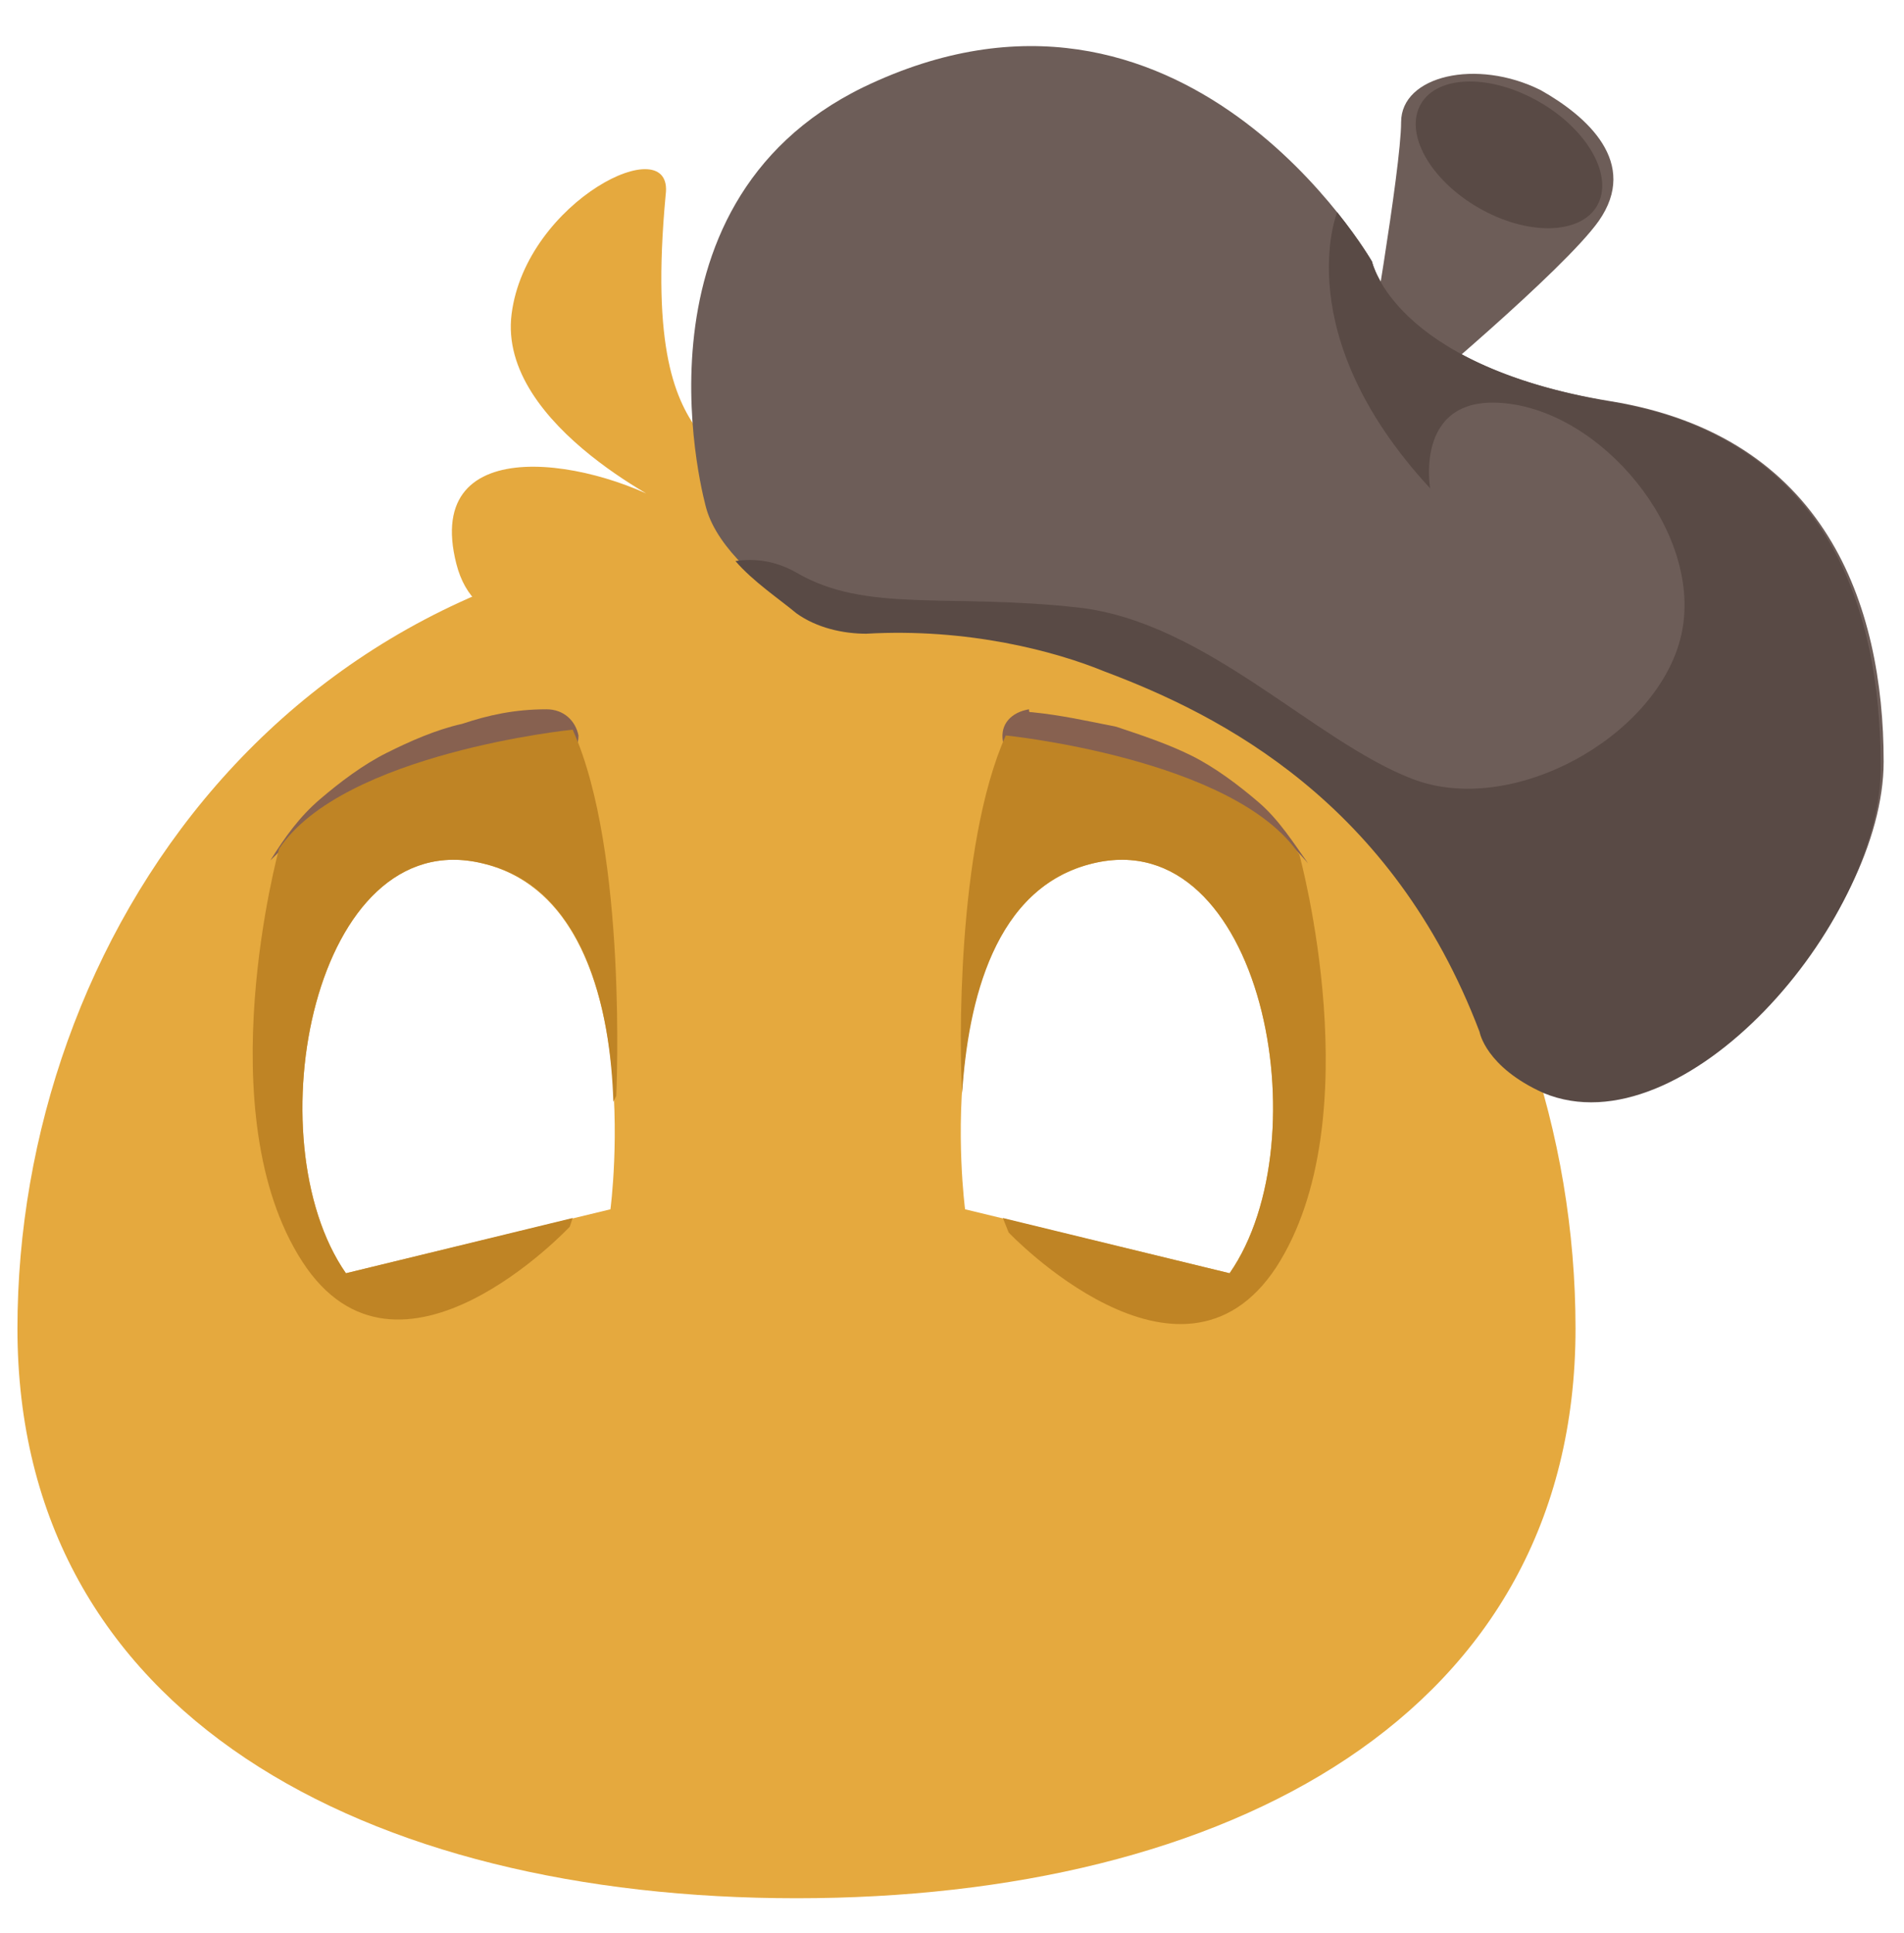 <?xml version="1.0" encoding="utf-8"?>
<!-- Generator: Adobe Illustrator 22.1.0, SVG Export Plug-In . SVG Version: 6.00 Build 0)  -->
<svg version="1.1" id="Warstwa_1" xmlns="http://www.w3.org/2000/svg" xmlns:xlink="http://www.w3.org/1999/xlink" x="0px" y="0px"
	 viewBox="0 0 65.5 66.5" style="enable-background:new 0 0 65.5 66.5;" xml:space="preserve">
<style type="text/css">
	.st0{fill:#E5A93E;}
	.st1{fill:#876150;}
	.st2{fill:#6D5D58;}
	.st3{fill:#594A45;}
	.st4{fill:#BF8425;}
</style>
<path class="st0" d="M27.4,18.3C9.9,18.3,0.6,32.4,0.6,45.7s12,19.6,26.8,19.6c14.8,0,26.8-6.3,26.8-19.6S45.3,18.3,27.4,18.3z
	 M21,41.6l-9.1,2.2c-3.2-4.6-1.1-15.5,4.7-14.1C22.4,31.1,21,41.6,21,41.6z M42.3,43.8l-9.1-2.2c0,0-1.4-10.5,4.4-11.9
	C43.4,28.3,45.5,39.2,42.3,43.8z"/>
<path class="st0" d="M25.2,19.4c0,0-8.3,4.7-9.5,0s4.9-3.6,7.7-1.8c0,0-6.3-2.9-5.8-6.8s5.6-6.4,5.3-4.1
	C21.9,17.4,26.3,13.7,25.2,19.4z"/>
<g>
	<path class="st1" d="M18.7,26.3c-0.8-0.1-1.7-0.1-2.5,0c-0.9,0.1-1.7,0.2-2.5,0.5c-0.8,0.2-1.6,0.6-2.4,1.1c-0.8,0.5-1.4,1.1-2,1.7
		c0.5-0.8,1-1.5,1.7-2.1s1.5-1.2,2.3-1.6s1.7-0.8,2.6-1c0.9-0.3,1.8-0.5,2.9-0.5c0.6,0,1,0.4,1.1,0.9c0,0.6-0.4,1-0.9,1.1
		C18.9,26.3,18.8,26.3,18.7,26.3L18.7,26.3z"/>
</g>
<path class="st2" d="M53.2,37.4c4.8,2,11.6-5.8,11.6-11.2s-2-11.2-9.4-12.4S47.2,9,47.2,9S40.7-2.3,29.7,3
	c-8.4,4.1-5.4,14.5-5.4,14.5c0.4,1.4,2,2.7,3.1,3.4c0.7,0.5,1.6,0.7,2.4,0.7c3.5-0.2,6.5,0.6,8.2,1.3c4,1.5,9.9,4.5,12.9,12.4
	C51,35.3,51.2,36.6,53.2,37.4z"/>
<path class="st2" d="M47,12.7c0,0,1.2-6.9,1.2-8.5S50.8,2,53,3.1c1.6,0.9,3.4,2.5,2,4.5c-1.2,1.7-6.6,6.2-6.6,6.2S46.7,14.3,47,12.7
	z"/>
<g>
	<path class="st1" d="M35.5,24.5c1,0.1,1.9,0.3,2.9,0.5c0.9,0.3,1.8,0.6,2.6,1s1.6,1,2.3,1.6s1.2,1.4,1.7,2.1
		c-0.6-0.7-1.3-1.3-2-1.7c-0.8-0.5-1.5-0.8-2.4-1.1c-0.8-0.2-1.7-0.4-2.5-0.5s-1.7-0.1-2.5,0l0,0c-0.6,0.1-1-0.3-1.1-0.9
		s0.3-1,0.9-1.1C35.4,24.5,35.4,24.5,35.5,24.5z"/>
</g>
<path class="st3" d="M55.3,13.8C47.9,12.5,47.2,9,47.2,9S46.8,8.3,46,7.3c0,0-1.7,4.2,3.2,9.5c0,0-0.6-3.4,2.8-2.9
	c3.4,0.5,6.7,4.7,5.8,8.1s-5.8,6.1-9.2,4.8c-3.4-1.3-7.1-5.4-11.5-5.9c-4.5-0.5-7.3,0.2-9.7-1.2c-0.7-0.4-1.4-0.5-2.1-0.4
	c0.6,0.7,1.5,1.3,2.1,1.8c0.7,0.5,1.6,0.7,2.4,0.7c3.5-0.2,6.5,0.6,8.2,1.3c4,1.5,9.9,4.5,12.9,12.4c0,0,0.2,1.2,2.2,2.1
	c4.8,2,11.6-5.8,11.6-11.2C64.7,20.8,62.8,15,55.3,13.8z"/>
<ellipse transform="matrix(0.5 -0.866 0.866 0.5 21.371 47.623)" class="st3" cx="51.9" cy="5.3" rx="2.1" ry="3.5"/>
<path class="st4" d="M19.7,25.1c0,0-7.9,0.8-10.1,4.1c0,0-2.5,9.1,0.8,14.2c3.3,5.1,9.2-1.2,9.2-1.2l0.1-0.3l-7.8,1.9
	c-3.2-4.6-1.1-15.5,4.7-14.1c3.5,0.8,4.4,5,4.5,8.2l0.1-0.2C21.2,37.7,21.6,29.3,19.7,25.1z"/>
<path class="st4" d="M44.7,29.4c-2.2-3.3-10.1-4.1-10.1-4.1c-1.7,3.8-1.6,10.9-1.5,12.3c0.2-3.1,1.1-7.1,4.5-7.9
	c5.8-1.4,7.9,9.5,4.7,14.1l-7.8-1.9l0.2,0.5c0,0,5.9,6.2,9.2,1.2C47.2,38.5,44.7,29.4,44.7,29.4z"/>
</svg>
